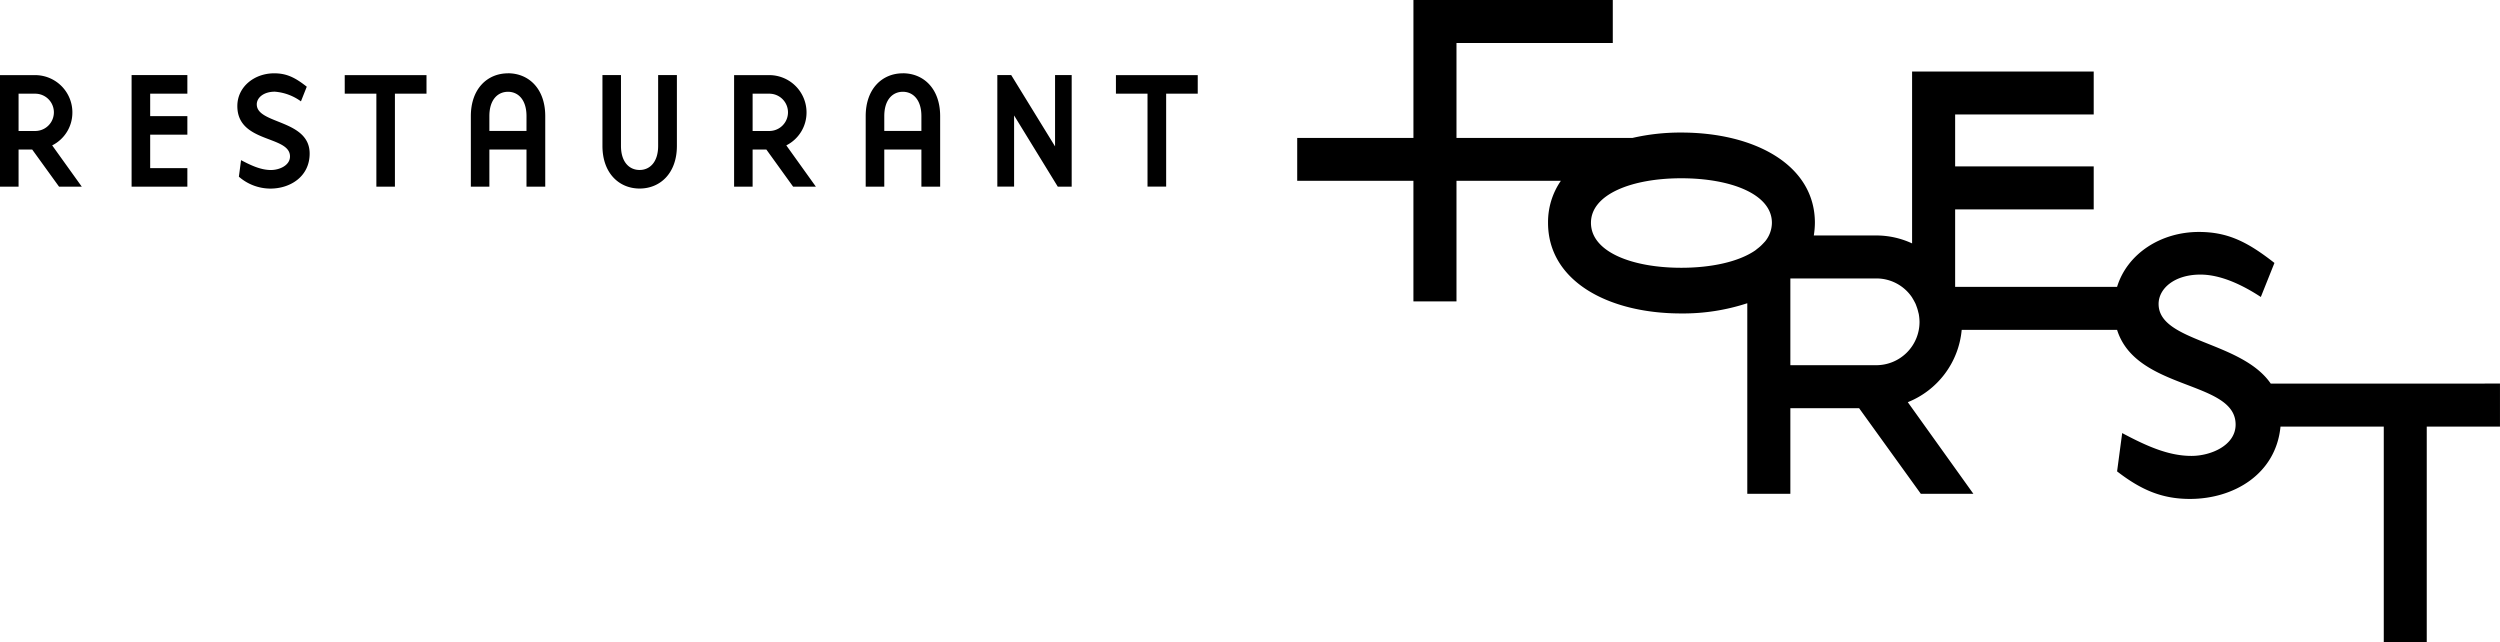 <svg xmlns="http://www.w3.org/2000/svg" width="482.808" height="123.979" viewBox="0 0 482.808 123.979">
  <path id="パス_58199" data-name="パス 58199" d="M494.509,857.441c-5.664-8.237-21.655-8.027-21.655-15.369,0-2.987,3.061-5.678,8.074-5.678,3.96,0,8.157,2.022,11.669,4.324l2.63-6.573c-5.17-4.05-8.986-5.985-14.593-5.985-7.348,0-13.831,4.187-15.8,10.61H433.562V823.8h26.761v-8.3H433.562V805.474h26.761v-8.3H425.248v33.2a16.356,16.356,0,0,0-6.867-1.534H406.267a15.855,15.855,0,0,0,.21-2.446c0-11.215-11.686-17.43-25.815-17.43a41.371,41.371,0,0,0-9.43,1.042H337.26V791.673h30.186v-8.308h-38.5v26.64H306.5v8.281h22.443v23.289h8.317V818.286h20.154a14.054,14.054,0,0,0-2.473,8.107c0,11.231,11.589,17.507,25.721,17.507a39.734,39.734,0,0,0,12.759-1.975v36.806h8.318V862.2h13.28l11.92,16.535h10.149l-12.669-17.7a16.667,16.667,0,0,0,10.41-13.965h30.009c3.709,11.817,22.891,9.7,22.891,18.286,0,4.03-4.779,6.055-8.525,6.055-4.261,0-8.374-1.728-13.38-4.411l-.986,7.4c4.648,3.592,8.688,5.32,14.072,5.32,8.478,0,16.6-4.8,17.487-13.965h19.944v41.595h8.3V865.749h14.142v-8.308Zm-97.6-27.512c-.144.167-.3.327-.455.491a7.968,7.968,0,0,1-.956.879c-.181.13-.351.287-.541.428-3.185,2.186-8.425,3.352-14.293,3.352-9.491,0-17.434-3.068-17.434-8.685,0-5.534,7.943-8.6,17.434-8.6,9.581,0,17.511,3.068,17.511,8.6a5.747,5.747,0,0,1-1.267,3.536m21.474,23.96H401.739V837.14h16.642a8.276,8.276,0,0,1,6.867,3.673,1.338,1.338,0,0,0,.1.177c.214.354.4.7.588,1.082.057.161.117.307.174.471a7.8,7.8,0,0,1,.307,1c.04.157.074.3.117.448a9.807,9.807,0,0,1,.15,1.531,8.353,8.353,0,0,1-8.308,8.371M69.958,805.073a7.2,7.2,0,0,0-7.171-7.2H55.979v21.541h3.586v-7.168H62.2l5.183,7.168h4.391l-5.718-7.973a7.067,7.067,0,0,0,3.9-6.363m-7.171,3.582H59.565v-7.2h3.221a3.6,3.6,0,0,1,0,7.2m18.607,10.754h10.77V815.83H84.982v-6.456h7.181v-3.583H84.982v-4.341h7.181v-3.582H81.393Zm24.174-15.886c0-1.3,1.323-2.456,3.489-2.456a9.845,9.845,0,0,1,5.043,1.868l1.123-2.83c-2.226-1.755-3.87-2.587-6.3-2.587-3.8,0-7.108,2.587-7.108,6.323,0,7.212,10.169,5.621,10.169,9.735,0,1.734-2.045,2.616-3.673,2.616-1.838,0-3.612-.755-5.778-1.905l-.421,3.195a9.3,9.3,0,0,0,6.082,2.3c3.866,0,7.586-2.339,7.586-6.764,0-6.607-10.209-5.644-10.209-9.491m16.986-2.072h6.109v17.958h3.582V801.451h6.1v-3.582H122.553Zm31.529-3.933c-3.947,0-7.175,2.938-7.175,8.274v13.617h3.579v-7.168h7.168v7.168h3.622V805.791c0-5.337-3.218-8.274-7.195-8.274m3.572,11.138h-7.168v-2.864c0-3.174,1.617-4.7,3.6-4.7,1.962,0,3.572,1.531,3.572,4.7Zm25.427,2.884c0,3.134-1.611,4.652-3.579,4.652-1.988,0-3.6-1.517-3.6-4.652V797.868h-3.579v13.671c0,5.283,3.228,8.237,7.178,8.237,3.973,0,7.2-2.954,7.2-8.237V797.868h-3.622Zm28.655-6.466a7.2,7.2,0,0,0-7.181-7.2h-6.807v21.541h3.576v-7.168h2.657l5.166,7.168h4.394l-5.711-7.973a7.094,7.094,0,0,0,3.907-6.363m-7.181,3.582h-3.231v-7.2h3.231a3.6,3.6,0,0,1,0,7.2m25.778-11.138c-3.94,0-7.171,2.938-7.171,8.274v13.617h3.589v-7.168h7.168v7.168h3.622V805.791c0-5.337-3.228-8.274-7.208-8.274m3.586,11.138h-7.168v-2.864c0-3.174,1.614-4.7,3.582-4.7s3.586,1.531,3.586,4.7Zm25.812,2.984-8.465-13.771h-2.683v21.541h3.238V805.661l8.435,13.748h2.687V797.868h-3.211Zm11.756-10.189h6.1v17.958h3.6V801.451h6.1v-3.582h-15.8Z" transform="translate(-55.979 -783.365)"/>
</svg>

